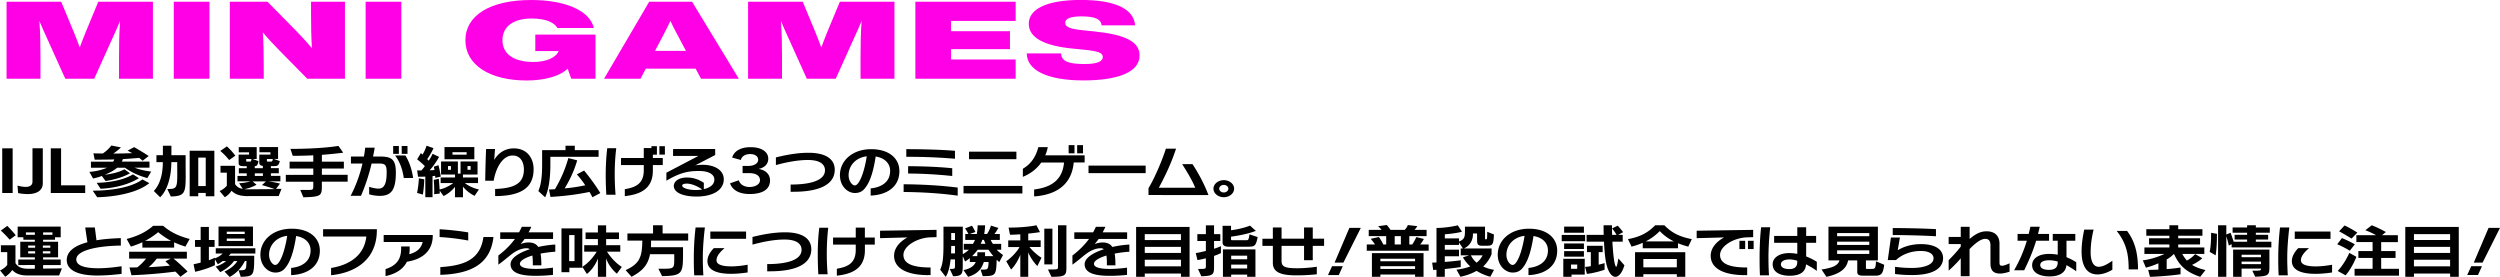 <svg xmlns="http://www.w3.org/2000/svg" width="785.84" height="87.06" viewBox="0 0 785.84 87.06"><g stroke-width="0"><path d="M48.07.54v24.21H37.41v-6.87c0-4.05.06-7.45.34-11.32-.73 1.77-1.4 3.33-2.36 5.37l-5.78 12.82h-9.09l-5.78-12.82c-.95-2.04-1.63-3.6-2.36-5.37.28 3.88.34 7.27.34 11.32v6.87H2.06V.54h17.17l3.82 9.18c.67 1.67 1.4 3.47 2.02 5.2.62-1.73 1.35-3.54 2.02-5.2L30.9.54h17.17zm6.55 0h11.22v24.21H54.62V.54zm53.81 0v24.21H96.59l-8.47-8.6c-2.08-2.14-3.82-3.91-5.5-5.98.22 3.6.28 6.83.28 10.64v3.94H72.24V.54h11.84l8.47 8.6c1.63 1.67 3.76 3.91 5.5 6.02-.22-3.6-.28-6.87-.28-10.67V.54h10.66zm6.5 0h11.22v24.21h-11.22V.54zm72.26 10.34v13.87h-7.63l-1.12-3.16c-2.58 2.48-7.52 3.71-12.91 3.71-11.61 0-19.24-4.9-19.24-12.65S153.98 0 166.99 0c10.66 0 18.4 3.3 19.69 8.81h-11.45c-1.07-1.84-3.76-2.99-8.14-2.99-5.78 0-9.15 2.55-9.15 6.83s3.48 6.83 9.76 6.83c3.93 0 7.07-1.33 7.91-3.43h-7.35v-5.17h18.91zm31.46 10.71H203l-1.68 3.16h-11.45L204.07.54h13.47l14.7 24.21h-11.89l-1.68-3.16zm-3.03-5.61l-2.97-5.58c-.67-1.26-1.35-2.55-1.91-3.84-.62 1.29-1.23 2.58-1.91 3.84l-2.92 5.58h9.71zM281.16.54v24.21H270.5v-6.87c0-4.05.06-7.45.34-11.32-.73 1.77-1.4 3.33-2.36 5.37l-5.78 12.82h-9.09l-5.78-12.82c-.95-2.04-1.63-3.6-2.36-5.37.28 3.88.34 7.27.34 11.32v6.87h-10.66V.54h17.17l3.82 9.18c.67 1.67 1.4 3.47 2.02 5.2.62-1.73 1.35-3.54 2.02-5.2L264 .54h17.17zm17.79 6.06v3.2h18.52v5.64h-18.52v3.26h20.31v6.05h-31.53V.54h31.53v6.05h-20.31zm23.81 10.19h10.77c.11 2.86 3.2 3.33 7.52 3.33 3.81 0 5.61-.82 5.61-2.18s-1.4-1.87-6.28-2.35l-3.14-.31c-9.03-.88-13.86-3.43-13.86-7.82s5.16-7.48 16.38-7.48c10.55 0 16.61 2.69 17.06 7.99h-10.55c-.17-1.9-1.96-2.82-6.34-2.82-3.53 0-5.11.75-5.11 2.01 0 1.46 1.85 1.97 5.83 2.38l3.31.34c9.76.99 14.25 3.23 14.25 7.55 0 5.41-7.18 7.85-17.62 7.85-12.06 0-17.84-3.54-17.84-8.5z" fill="#ff00e6"/><path d="M.7 60.66V46.62h3.28v14.04H.7zm9.51-14.05h3.24v11.02c0 2.23-1.84 3.37-4.69 3.37-1.23 0-2.27-.13-3.07-.32l-.19-2.34c.84.25 1.92.41 2.64.41 1.19 0 2.07-.52 2.07-1.64v-10.5zm5.75 14.05V46.62h3.24v11.63h7.58v2.41H15.96zm30.39-4.67c-2.64-.72-4.97-1.78-7.07-3.26h-2.44c-1.12.9-2.1 1.44-3.87 2.2 2.55-.31 4.54-.86 6.14-1.71l1.75 1.24c-3.31 1.91-7.69 2.43-7.69 2.43l-1.15-1.58c-.93.36-1.75.59-2.77.79l-1.15-2.07c2.03-.16 3.61-.54 5.57-1.3h-5.08v-1.91h6.96c.17-.22.3-.45.39-.7-1.88.05-4.06.07-6.18.07l-.39-2c.86.04 1.49.05 2.2.05h.76c1.84-1.24 2.66-2.5 2.66-2.5l3.02.59s-1.21 1.21-2.42 1.94c2.05 0 3.89-.05 5.96-.13-.67-.38-1.43-.79-1.43-.79l2.05-1.1s2.23 1.26 4.58 2.79l-1.92 1.49c-.35-.32-.76-.67-1.08-.9-1.56.14-3.2.27-5.12.38-.09.27-.19.56-.35.79h8.71v1.91H42.3c1.75.65 3.18.97 5.23 1.22l-1.21 2.03zm.58 1.58C41.55 61.96 30.55 62 30.55 62l-1.4-2.07h.41c1.99 0 10.7-.2 15.21-3.53l2.16 1.17zM43.67 56c-5.16 3.24-12.06 3.33-12.06 3.33l-1.23-1.87h.02c.52 0 7.15-.05 11.39-2.65L43.67 56zm8.92 3.41h.3c2.57 0 2.83-.43 2.83-4.65 0-1.03-.02-2.27-.02-3.8h-1.84c0 5.15-1.53 9.17-3.52 11.04l-1.99-1.96c1.62-1.73 2.83-4.57 2.83-9.07h-2.01v-2.18h2.03V45.8h2.68v2.99h4.47v2.52c0 1.55.02 2.88.02 4 0 5.42-.37 6.34-4.67 6.46l-1.12-2.36zm12.08 2.29v-1.06h-2.35v1.06h-2.7V47.39h7.76V61.7h-2.7zm0-12.15h-2.35v8.93h2.35v-8.93zm13.26 12.1c-2.68 0-4.04-.61-5.16-1.69-.5.79-1.12 1.44-2.1 2.03l-1.64-1.94c1.49-.65 2.27-1.69 2.27-1.69v-4.09h-1.99v-2.16h4.58v5.76c.52.81 1.25 1.3 2.42 1.51l-1.15-1.78c1.32-.09 2.35-.23 3.52-.59h-4.02V55.3h2.9v-.81h-2.48v-1.62h2.48v-.63h-.63c-1.56 0-1.92-.16-1.92-1.17V48.6h3.28v-.72h-3.24v-1.64h5.64v3.73h-1.3l1.86.68c-.26 1.31-.54 1.58-1.17 1.58v.63h2.55v-.74c-.73 0-1.12-.36-1.12-.97v-2.56h3.5v-.72h-3.46v-1.64h5.86v3.73h-1.3l1.86.68c-.39 1.4-.69 1.58-1.99 1.58h-.82v.63h2.48v1.62h-2.48v.81h2.98v1.71h-3.82c1.4.2 2.55.43 3.69.72l-1.25 1.67 1.73-.02-.89 2.27h-9.68zm-5.9-11.34s-1.12-1.48-2.79-2.86l2.07-1.44c1.53 1.35 2.66 2.93 2.66 2.93l-1.94 1.37zm11.58 6.7h-4.23l1.25 1.06c-1.17.68-2.55 1.15-3.85 1.39.45.05 1.06.05 1.27.05l8.32-.07c-2.01-.7-4.02-1.26-4.02-1.26l1.25-1.17zm-6.22-7.04v.52c0 .22.04.31.19.31h.89c.39 0 .52-.09.56-.83h-1.64zm5.25 4.52h-2.55v.81h2.55v-.81zm1.25-4.52v.54c0 .23.06.29.26.29h.89c.45 0 .63-.11.71-.83h-1.86zm17.28 7.14v1.24c0 3.1-.09 3.53-5.81 3.66l-.97-2.3h2.51c1.45 0 1.58-.14 1.58-1.22v-1.37h-8.64v-2.16h8.64v-1.98h-7.45v-2.16h7.45v-2c-1.81.09-4.1.16-6.46.16l-.73-2.18c10 0 15.1-.94 15.1-.94l1.49 2.14s-3.18.41-6.7.67v2.14h6.91v2.16h-6.91v1.98h8.1v2.16h-8.1zm14.88 1.62c.78.25 1.99.56 2.92.56 1.88 0 2.57-1.69 2.57-5.1 0-2.3-.41-2.79-2.44-2.79h-2.29c-.86 3.66-1.99 7-3.33 10.14h-3.26c1.66-3.17 2.9-6.59 3.72-10.14h-3.63v-2.2h4.08c.17-.94.3-1.85.41-2.79h2.98c-.15.95-.32 1.87-.52 2.79h2.03c3.56 0 5.14.65 5.14 4.99 0 5.53-1.43 7.38-5.08 7.38-1.19 0-2.57-.25-3.31-.5v-2.34zm7.54-10.37v-2.47h1.79v2.47h-1.79zm3.33 7.6c-.35-2.52-1.12-4.9-2.72-7.09h3.22c1.36 2.16 2.12 4.75 2.44 7.09h-2.94zm-.65-7.6v-2.47h1.82v2.47h-1.82zm4.83 12.28c.32-1.58.54-3.46.56-4.59l1.69.32c-.02 1.35-.15 3.06-.43 4.79l-1.82-.52zm2.59 1.37v-6.5c-1.36.05-2.29.05-2.29.05l-.28-2s.41.02 1.32.02c.37-.38.78-.88 1.1-1.35-.45-.49-1.27-1.22-2.42-2.16l1.19-1.96c.17.16.32.32.5.5.52-.85.99-1.87 1.27-2.81l2.2.77c-.6 1.26-1.3 2.47-1.99 3.46.13.14.3.32.43.47.58-.76.95-1.46 1.25-2.16l2.05.97c-.86 1.57-1.81 2.93-2.96 4.21.58 0 1.17-.04 1.51-.09-.04-.32-.13-.74-.22-1.03l1.49-.47c.3 1.22.52 2.34.71 3.58l-1.71.4s0-.31-.06-.65c-.28.05-.6.07-.82.09v6.64h-2.29zm15.47-.45c-1.51-.77-2.66-1.71-3.63-2.88v3.33h-2.51v-3.28c-1.04 1.26-2.07 2.12-3.59 2.9l-1.23-1.73c.02.31.02.61.04.94l-1.77.2c0-.29.02-.59.02-.94 0-1.15-.06-2.5-.13-3.56l1.56-.34c.11.95.19 2.14.26 3.37 1.49-.36 3-1.04 4.28-2.03h-3.95v-1.75h4.52v-.94h-4.39v-4.1h5.29v3.82h.84v-3.82h5.34v4.1h-4.58v.94h4.73v1.75h-4.15c1.3.99 2.74 1.62 4.43 2.02l-1.38 2.02zm-9.44-11.49v-3.85h9.38v3.85h-9.38zm2.03 2.12h-.93v1.19h.93v-1.19zm4.93-4.34h-4.45v.76h4.45v-.76zm1.25 4.34h-.97v1.19h.97v-1.19zm7.7 7.21c5.77-.22 9.05-1.53 9.05-6.16 0-1.85-.78-4.36-3.54-4.36-3.05 0-5.23 3.67-5.96 7.94h-2.66c.04-2.61.11-6.36.28-9.98h2.83c-.13.92-.19 2.38-.28 3.44.37-.65 2.16-3.64 6.16-3.64 4.23 0 6.22 3.15 6.22 6.52 0 5.55-3.48 8.44-12.1 8.48v-2.25zM173 49.29v2.52c0 3.48-.37 7.56-1.64 10.21l-2.14-1.96c.93-2.14 1.19-4.95 1.19-8.34V47.2h7.35v-1.4h2.92v1.4h7.48v2.09h-15.15zM186.22 62c-.28-.54-.58-1.1-.93-1.67-3.52.74-7.37 1.28-12.25 1.57l-.48-2.34c.58 0 1.32-.04 1.88-.09 1.97-3.31 3.31-6.54 4.21-9.79l2.79.72c-.97 3.28-2.27 6.07-3.95 8.82 2.53-.23 4.23-.52 6.48-.97-.73-1.13-1.64-2.3-2.64-3.44l2.27-1.21c1.94 2.36 3.65 4.72 5.1 7.08l-2.48 1.33zm4.37-.79c-.11-1.71-.19-3.94-.19-6.1 0-3.01.15-5.78.48-8.52h2.83c-.35 2.92-.48 5.42-.48 8.34 0 1.96.09 4.12.26 6.28h-2.9zm14.63-9.33v1.76c0 6.09-4.54 7.53-8.82 8.01v-2.18c3.22-.56 5.96-1.58 5.96-5.92v-1.67h-7.15v-2.21h7.15v-3.13h2.4v-.58h1.73v2.65h-1.27v1.06h3.11v2.21h-3.11zm2.05-3.28v-2.65H209v2.65h-1.73zm13.97 10.85c1.9-.43 3.31-1.39 3.31-3.02 0-1.55-1.66-2.68-4.82-2.68s-5.79.38-10.26 3.06v-2.52l10.07-5.28h-7.97v-2.18h13.24v1.89L218.52 52c.52-.11 1.32-.2 2.31-.2 3.93 0 6.68 1.75 6.68 4.56 0 3.38-3.39 5.42-8.56 5.42-4.06 0-7.15-1.15-7.15-3.35 0-1.26 1.3-2.63 4.17-2.63s4.82 1.37 5.27 1.67v1.98zm-5.42-1.73c-1.04 0-1.38.32-1.38.61 0 .9 2.44 1.4 4.13 1.4.73 0 1.49-.05 2.18-.18-1.1-.74-3.07-1.84-4.93-1.84zm17.6-3.29v-2.27h1.81c1.71 0 3.09-.76 3.09-1.91s-1.04-1.82-2.51-1.82c-1.66 0-2.7.79-2.92 1.85l-2.74-.74c.48-1.76 2.29-3.28 5.77-3.28s5.57 1.46 5.57 3.62c0 1.76-1.25 2.88-3.09 3.22 1.88.25 3.65 1.42 3.65 3.64 0 2.61-2.12 4.25-6.4 4.25-3.39 0-5.47-1.31-6.18-3.37l2.77-.95c.39 1.37 1.77 2.11 3.37 2.11 1.77 0 3.28-.83 3.28-2.12 0-1.39-1.17-2.23-3.37-2.23h-2.12zm15.1 5.85v-2.27c6.55 0 10.8-1.39 10.8-4.5 0-1.89-1.62-3.22-5.36-3.22-3.54 0-7.39.86-10.07 1.6v-2.41c2.42-.59 6.27-1.46 10.22-1.46 5.99 0 8.28 2.34 8.28 5.33 0 4.21-4 6.93-13.01 6.93h-.86zm25.17-1.06c3.09-.31 6.11-1.8 6.11-5.53 0-2.18-1.51-4-4.54-4.5-.65 4.25-1.66 7.89-3.31 9.88-.99 1.37-2.27 1.6-3.24 1.6-2.14 0-4.69-2-4.69-5.62 0-4.5 3.89-8.16 9.83-8.16 5.62 0 8.86 2.92 8.86 6.88 0 5.35-4.43 7.53-9.03 7.71v-2.27zm-6.94-4.16c0 2.02 1.23 3.22 1.9 3.22.48 0 .97-.31 1.64-1.57.99-1.82 1.77-4.99 2.16-7.58-3.63.43-5.7 3.11-5.7 5.92zm34.29 6.44c-5.51-.77-11.56-1.12-17-1.15v-2.43c5.62.04 11.45.34 17 1.04v2.54zm-.86-11.6c-5.14-.43-9.68-.61-14.61-.61h-.69v-2.41c4.95.02 10.61.14 15.3.52v2.5zm-.86 5.42c-4.75-.49-9.36-.76-13.87-.77v-2.32c4.17.04 9.08.16 13.87.65v2.45zm3.55 5.48v-2.36h18.5v2.38l-18.5-.02zm1.73-10.75v-2.38h14.89v2.38H304.6zm32.91 1.03c-.58 6.28-4.62 10.1-12.45 10.66v-2.18c6.27-.77 8.97-3.71 9.4-8.48h-7.15c-1.43 2.03-3.41 3.53-5.79 4.5v-2.54c2.44-1.42 4.06-3.64 4.86-6.79h2.98c-.19.92-.45 1.78-.8 2.57h12.38v2.25h-3.44zm-1.6-2.88v-2.59h1.84v2.59h-1.84zm2.68 0v-2.59h1.84v2.59h-1.84zm3.57 6.21v-2.36h17.96v2.36h-17.96zm18.85 6.89v-2.14c1.77-2.88 4.28-8.61 5.47-12.44h3.2c-1.58 4.81-3.46 8.64-5.42 12.3h11.45c-.93-2.32-2.68-5.17-4.1-7.42h3.24c1.77 2.7 3.63 6.05 5.01 9.72l-18.84-.02zm23.68.69c-1.79 0-3.26-1.22-3.26-2.68s1.47-2.68 3.26-2.68 3.24 1.21 3.24 2.68-1.47 2.68-3.24 2.68zm0-3.87c-.8 0-1.45.54-1.45 1.19s.65 1.19 1.45 1.19c.76 0 1.43-.54 1.43-1.19s-.67-1.19-1.43-1.19zM8.71 86.59c-2.55 0-3.85-.65-4.86-1.71-.6.86-1.25 1.48-2.2 2.11L.01 85.01c1.53-.68 2.27-1.73 2.27-1.73v-4.02h-2V77.1h4.58v5.62c.82 1.26 1.92 1.76 4.17 1.76l1.92-.02v-1.15H5.74v-1.73h5.21v-.7H6.37v-4.9h4.58v-.63H7.34v-.77H5.55v-3.35h13.53v3.35h-1.79v.77h-3.74v.63h4.71v4.9h-4.71v.7h5.53v1.73h-5.53v1.12l5.92-.07-.89 2.23H8.71zM3.05 75.34S1.71 73.79.26 72.48L2.29 71c1.34 1.33 2.66 2.93 2.66 2.93l-1.9 1.4zm7.91-2.29H8.15v.76h2.81v-.76zm.09 4.14h-2.2v.68h2.2v-.68zm0 1.8h-2.2v.68h2.2v-.68zm4.77-1.8h-2.35v.68h2.35v-.68zm0 1.8h-2.35v.68h2.35v-.68zm.67-5.94h-2.94v.76h2.94v-.76zm21.73 13.04c-1.84.22-4.45.5-7.43.52h-.17c-7.06 0-9.64-2.18-9.64-4.86 0-2.86 2.72-4.59 6.5-5.6-.22-1.35-.69-4.65-.69-4.65h3.02l.52 4.03c2.42-.41 5.08-.59 7.65-.68v2.34c-7.69.13-14 1.55-14 4.38 0 1.89 2.55 2.75 6.89 2.75 2.42 0 4.9-.27 7.35-.63v2.39zm20.06-8.57c-1.3-.41-2.46-.85-3.54-1.35v1.67h-9.98v-1.69c-1.1.5-2.27.95-3.61 1.37l-1.34-2.41c3.37-.86 6.05-2.14 8.34-4.14h3.13c2.29 2 4.97 3.28 8.34 4.14l-1.34 2.41zm-1.56 9.49c-.48-.54-1.08-1.19-1.58-1.64-4.54.58-8.66.94-13.81 1.15l-.63-2.45c.89 0 1.64 0 2.44-.02.97-.74 1.97-1.73 2.79-2.77h-5.34v-2.16h18.15v2.16h-4.21c1.4 1.13 2.87 2.5 4.43 4.05L56.71 87zM53.8 75.72c-1.45-.76-2.77-1.66-4.08-2.74-1.34 1.1-2.66 1.98-4.13 2.74h8.21zm-4.52 5.56c-.78 1.03-1.58 1.93-2.59 2.7 2.29-.09 5.06-.31 6.72-.47-.43-.45-.91-.9-1.43-1.37l1.69-.86h-4.39zM75 84.95h.32c2.07 0 2.07-.07 2.16-2.9h-.5c-1.02 1.96-2.4 3.69-4.77 5.01l-1.64-1.69c1.9-.92 3.22-1.98 4.04-3.31h-1.06c-.93 1.33-2.57 2.61-4.32 3.49l-1.43-1.76c1.19-.36 2.48-1.01 3.28-1.73H70c-.71.52-1.53 1.01-1.53 1.01l-.93-1.58v1.87c-2.92 1.4-6.2 2.07-6.2 2.07l-.5-2.36s.89-.18 2.23-.52V77.6H61.3v-2.16h1.77v-4.11h2.59v4.11h1.79v2.16h-1.79v4.2c.63-.2 1.88-.79 1.88-.79v.2s1.45-.5 2.44-1.51h-2.16v-1.67h12.45v1.67h-7.69l-.69.68h8.02c0 6.46-.19 6.46-4.23 6.63l-.67-2.03zm-6.31-7.58v-6.16h10.83v6.16H68.69zm8.23-4.54h-5.64v.72h5.64v-.72zm0 2.14h-5.64v.77h5.64v-.77zm14.6 9.25c3.09-.31 6.11-1.8 6.11-5.53 0-2.18-1.51-4-4.54-4.5-.65 4.25-1.66 7.89-3.31 9.88-.99 1.37-2.27 1.6-3.24 1.6-2.14 0-4.69-2-4.69-5.62 0-4.5 3.89-8.16 9.83-8.16 5.62 0 8.86 2.92 8.86 6.88 0 5.35-4.43 7.53-9.03 7.71v-2.27zm-6.94-4.16c0 2.02 1.23 3.22 1.9 3.22.48 0 .97-.31 1.64-1.57.99-1.82 1.77-4.99 2.16-7.58-3.63.43-5.7 3.11-5.7 5.92zm19.49 4.17c6.61-1.06 10.52-4.57 11.08-9.88h-13.59v-2.3h16.9v.31c0 9.02-6.42 13.34-14.39 14.15v-2.27zm17.12.35c3.18-1.01 4.9-2.84 4.9-6.41v-.7h2.68v.81c0 .56-.04 1.12-.13 1.62 2.44-.61 3.8-1.94 4.21-3.83H120.6v-2.2h15.43v.5c-.17 5.08-3.95 7.26-8.12 7.9-1.23 2.47-3.67 3.87-6.72 4.52v-2.21zm25.99-8.97c-2.9-.56-6.22-.94-8.99-1.1v-2.45c2.74.16 6.09.5 8.99.99v2.56zm-8.77 8.35c7.52-.47 12.58-2.36 13.55-9.47h3.15c-.93 8.41-6.94 11.6-16.7 11.9v-2.43zm35.39 2.45c-1.4.14-3.22.29-5.36.29-4.3 0-7.95-.68-7.95-3.67 0-1.91 2.61-3.58 6.03-4.68-.26-.22-.56-.32-.97-.32-1.56 0-3.18.65-4.95 2.05-.91.7-2.31 1.93-3.95 3.11v-2.88c2.03-1.53 3.78-3.26 5.21-5.2h-4.62v-2.09h5.92c.32-.58.6-1.15.86-1.73h3c-.28.61-.56 1.19-.86 1.73h7.69v2.09h-8.94c-.43.59-.86 1.12-1.27 1.62.39-.18 1.51-.52 2.44-.52 1.51 0 2.48.45 3.11 1.42 1.77-.4 3.61-.67 5.36-.76v2.25c-1.62.11-3.18.32-4.62.59.17.99.24 2.23.24 3.69h-2.68c0-1.21-.02-2.23-.15-3.08-2.33.72-3.91 1.64-3.91 2.59 0 1.22 2.1 1.62 5.03 1.62 1.73 0 3.46-.14 5.36-.4v2.27zm5.17-2.25v1.4h-2.48V71.8h6.55v12.35h-4.06zm1.62-10.28h-1.69v8.21h1.69v-8.21zm13.31 12.14c-1.66-1.39-2.81-3.15-3.37-4.81v5.8h-2.59v-5.74c-.65 1.73-1.84 3.58-3.46 4.84l-1.43-2.23c1.62-1.04 3.22-2.65 4.52-4.77h-3.93v-2.03h4.3v-1.94h-3.87v-2.07h3.87v-2.25h2.59v2.25h4.04v2.07h-4.04v1.94h4.45v2.03h-4.17c1.25 1.98 3 3.76 4.65 4.79l-1.56 2.12zm13.07-1.55h1.62c3.11 0 3.35-.16 3.35-2.74v-1.82h-7.61c-.63 3.22-2.2 5.19-5.81 7.09l-1.86-2.09c4.54-2.07 5.16-4.27 5.25-9.29h-4.69v-2.23h8.06V70.8h3v2.59h8.04v2.23h-11.67c0 .74 0 1.44-.04 2.09h10.09v2.05c0 6.28-.28 6.91-6.59 7.04l-1.15-2.34zm11.25 2.07c-.11-1.76-.13-3.56-.13-5.33 0-3.35.19-6.52.56-9.72h2.92c-.37 3.24-.65 6.36-.65 9.67 0 1.69.06 3.49.17 5.38h-2.87zm16.79-.9c-1.49.23-3.5.43-5.14.43-4.84 0-7.5-1.3-7.5-4.02 0-1.62 1.08-3.11 2.01-4.05h3.37c-1.36 1.17-2.53 2.47-2.53 3.8s1.69 1.93 4.65 1.93c1.86 0 3.78-.27 5.14-.52v2.43zm-11.73-10.57v-2.3h11.24v2.3h-11.24zm17.88 10.21v-2.27c6.55 0 10.8-1.39 10.8-4.5 0-1.89-1.62-3.22-5.36-3.22-3.54 0-7.39.86-10.07 1.6v-2.41c2.42-.59 6.27-1.46 10.22-1.46 5.98 0 8.27 2.34 8.27 5.33 0 4.21-4 6.93-13.01 6.93h-.86zm16.06.93c-.09-1.71-.17-3.94-.17-6.1 0-3.01.13-5.78.48-8.52h2.81a72.83 72.83 0 00-.45 8.34c0 1.96.09 4.12.26 6.28h-2.92zm14.65-9.33v1.76c0 6.09-4.54 7.53-8.82 8.01v-2.18c3.22-.56 5.94-1.58 5.94-5.92v-1.67h-7.13v-2.21h7.13v-3.13h2.87v3.13h3.11v2.21h-3.11zm19.93 9.6c-7.02 0-10.76-2.3-10.76-6.09 0-2.5 1.9-4.52 4.21-5.76l-8.62.23v-2.34l17.76-.27v2.29l-2.16.07c-4 .22-8.25 2.72-8.25 5.53 0 3.15 3.89 3.94 8.53 3.94v2.39h-.71zm16.43-1.74h.86c1.45 0 1.56-.16 1.66-2.38h-1.51c-.56 1.75-1.58 3.67-4.93 4.65l-1.45-2.11c2.31-.49 3.33-1.37 3.85-2.54h-1.86v-1.24c-.41.38-.91.72-1.49 1.08l-.73-1.69v2.56c0 2.84-.02 3.75-3.02 3.75l-1.08-2.29c1.6 0 1.66 0 1.66-1.04v-1.96h-1.38c-.24 2.12-.65 4.1-1.53 5.49l-1.75-2.25c.86-1.84 1.04-3.98 1.04-7.99v-5.53h6.07v8.64a9.44 9.44 0 001.92-1.39h-1.62v-1.85h2.9c.22-.36.5-.85.63-1.24h-3.05v-1.85h.99c-.43-.92-1.06-1.76-1.06-1.76l2.18-.85s.5.77 1.08 1.98l-1.84.63h2.27c.19-.97.26-1.87.26-2.74h2.35c-.02.85-.11 1.78-.28 2.74h.89a9.27 9.27 0 001.23-2.65l2.33.74s-.58 1.1-1.25 1.91h1.71v1.85h-2.87c.15.36.41.85.69 1.24h2.61v1.85h-1.4c.43.5 1.36 1.22 1.97 1.66l-1.17 2.23c-.28-.23-.56-.5-.82-.77-.15 4.92-.28 5.17-4.39 5.17l-.67-2.03zm-8.04-7.44H299c0 .68-.04 1.73-.04 2.36h1.23V77.3zm0-4.05H299v2.2h1.19v-2.2zm12.06 7.26c-.5-.59-1.08-1.35-1.53-2.02h-3.41c-.48.7-1.15 1.44-1.75 2.02h1.62c.04-.4.04-.83.04-1.21h2.42c0 .34 0 .77-.02 1.21h2.64zm-2.48-3.87c-.17-.4-.37-.9-.48-1.24h-.52c-.11.41-.32.85-.52 1.24h1.51zm10.95 10.37v-6.93c-.58 1.55-1.79 3.6-2.9 4.65l-1.53-2.61c1.43-.95 3.35-2.92 4.19-4.47h-3.56v-2.09h3.8v-1.91c-1.02.07-2.12.13-3.24.14l-.45-2.25c5.75 0 8.75-.74 8.75-.74l1.12 2.16s-1.47.25-3.69.47v2.12h3.91v2.09h-3.52c.99 1.28 2.72 2.77 3.78 3.37l-1.3 2.61c-1.04-1.03-2.27-2.77-2.87-4.32v7.71h-2.48zm7.54-3.89V71.88h2.55v11.24h-2.55zm1.15 1.58h1.15c1.94 0 2.01-.07 2.01-.88V70.8h2.64v13.11c0 2.61-.17 3.1-4.71 3.1l-1.08-2.3zm24.84 1.71c-1.4.14-3.22.29-5.36.29-4.3 0-7.95-.68-7.95-3.67 0-1.91 2.61-3.58 6.03-4.68-.26-.22-.56-.32-.97-.32-1.56 0-3.18.65-4.95 2.05-.91.7-2.31 1.93-3.95 3.11v-2.88c2.03-1.53 3.78-3.26 5.21-5.2h-4.62v-2.09h5.92c.32-.58.61-1.15.86-1.73h3c-.28.61-.56 1.19-.86 1.73h7.69v2.09h-8.94c-.43.59-.86 1.12-1.27 1.62.39-.18 1.51-.52 2.44-.52 1.51 0 2.48.45 3.11 1.42 1.77-.4 3.61-.67 5.36-.76v2.25c-1.62.11-3.18.32-4.62.59.17.99.24 2.23.24 3.69h-2.68c0-1.21-.02-2.23-.15-3.08-2.33.72-3.91 1.64-3.91 2.59 0 1.22 2.1 1.62 5.03 1.62 1.73 0 3.46-.14 5.36-.4v2.27zm16.96.6v-1.03h-11.37v1.03h-2.72V71.33h16.81v15.68h-2.72zm0-13.41h-11.37v1.85h11.37V73.6zm0 4h-11.37v1.91h11.37V77.6zm0 4.05h-11.37v2.07h11.37v-2.07zm5.38 2.89c2.42 0 2.46 0 2.46-.95V81.2c-.82.2-1.71.4-2.64.56l-.54-2.2c.89-.14 2.14-.43 3.18-.68v-3.13h-2.68v-2.16h2.68v-2.77h2.57v2.77h1.97v2.16h-1.97v2.43c.65-.18 1.49-.49 2.16-.79v2.16c-.54.29-1.3.59-2.16.9v3.29c0 2.47-.15 3.01-4 3.1l-1.04-2.29zm9.74-6.99c-1.4 0-2.03-.4-2.03-1.39v-5.19h2.66v1.4c1.62-.18 4.36-.77 5.96-1.46l1.84 1.66c-2.46.97-5.94 1.58-7.8 1.82v.85c0 .25.24.27.45.27h4.17c.84 0 .91-.04 1.17-1.85l2.57.85c-.56 2.97-.99 3.04-3.28 3.04h-5.7zm5.7 9.45v-.68H387V87h-2.59v-8.61h10.22V87h-2.59zm0-6.64H387v1.13h5.03v-1.13zm0 2.81H387v1.21h5.03v-1.21zm21.9 3.04c-1.86.2-3.85.34-6.48.34-5.03 0-7.35-1.06-7.35-3.94v-5.33h-3.28v-2.25h3.28V71.5h2.74v3.53h7.07V71.5h2.74v3.53h3.56v2.25h-3.56v4.52h-2.74v-4.52h-7.07v4.66c0 1.71.67 2.38 4.84 2.38 2.18 0 4.36-.2 6.24-.47v2.36zm3.51.24l1.27-2.77h3.37l-1.25 2.77h-3.39zm2.07-3.91l4.65-10.91h3.59l-5.47 10.91h-2.77zm10.11-3.74v-1.96h2.59c-.58-.88-1.34-1.78-1.34-1.78l2.57-.56s.82 1.15 1.38 2.34h.91v-2.61h-5.49v-1.98h4.02c-.17-.27-.78-.88-1.08-1.15l2.74-.38c.45.54.86 1.06 1.15 1.53h4.49c.41-.41.78-.97.97-1.51l2.96.34c-.13.31-.63.94-.86 1.17h3.8v1.98h-5.44v2.61h.93c.78-1.13 1.27-2.32 1.27-2.32l2.38.58s-.56 1.08-1.17 1.75h2.68v1.96h-19.47zm15.19 8.21v-.72H433.9v.72h-2.66v-7.44h16.23v7.44h-2.66zm0-5.69H433.9v.81h10.91v-.81zm0 2.36H433.9v.86h10.91v-.86zm-4.47-9.45h-1.94v2.61h1.94v-2.61zm28.11 12.76c-1.62-.43-3.07-1.08-4.3-1.85-1.6.88-3.26 1.48-5.08 1.85l-1.25-2.23c1.66-.2 3.13-.56 4.34-1.01-.91-.81-1.77-1.87-2.31-2.86l1.92-.63h-2.61V78.1h.71l-1.25-1.87V77h-4.47v1.48h4.47v2.07h-4.47v1.78c2.98-.22 5.01-.52 5.01-.52v2.14s-1.9.31-5.01.61v2.45h-2.61V84.8c-.3 0-.71.05-1.04.05l-.32-2.3c.43 0 .95-.04 1.36-.04V71.65h.26s2.98 0 6.44-.83l1.32 2.02c-2.14.56-4.6.74-5.4.81v1.28h4.47v.99c1.81-.76 1.86-1.46 1.86-3.62v-1.06h6.31v3.78c0 .2.02.2.28.2.32 0 .41 0 .41-2.36l2.1.83c-.11 3.53-.5 3.56-2.79 3.56h-.84c-1.32 0-1.66-.38-1.66-1.66v-2.21H463v.31c0 1.31-.56 3.39-2.83 4.41h8.69v1.8c-.54 1.4-1.47 2.77-2.64 3.87 1.06.5 2.2.86 3.41 1.04l-1.17 2.18zm-6.09-6.73c.37.81.95 1.58 1.79 2.32.84-.65 1.49-1.49 1.88-2.32h-3.67zm18.1 3.96c3.09-.31 6.11-1.8 6.11-5.53 0-2.18-1.51-4-4.54-4.5-.65 4.25-1.66 7.89-3.31 9.88-.99 1.37-2.27 1.6-3.24 1.6-2.14 0-4.69-2-4.69-5.62 0-4.5 3.89-8.16 9.83-8.16 5.62 0 8.86 2.92 8.86 6.88 0 5.35-4.43 7.53-9.03 7.71v-2.27zm-6.94-4.16c0 2.02 1.23 3.22 1.9 3.22.48 0 .97-.31 1.64-1.57.99-1.82 1.77-4.99 2.16-7.58-3.63.43-5.7 3.11-5.7 5.92zm17.38-4.24v-1.98h7.37v1.98h-7.37zm3.09 10.5V87h-2.59v-5.64h6.74v4.95h-4.15zm-2.33-13.16v-1.93h6.22v1.93h-6.22zm0 5.11v-1.75h6.22v1.75h-6.22zm0 2.41v-1.75h6.22v1.75h-6.22zm4.11 2.47h-1.94v1.35h1.94v-1.35zm8.6 1.64s-2.64.94-5.55 1.31l-.58-2.21c.65-.04 1.17-.11 1.81-.23v-4.41h-1.21v-2h4.93v2h-1.25v3.94c.89-.2 1.86-.5 1.86-.5v2.11zm6.24-1.42c-.71 2.41-1.79 3.64-2.83 3.64-.86 0-1.71-.81-2.36-2.43-.82-2.11-1.04-5.08-1.23-8.62h-5.47v-2.14h5.38c-.04-1.06-.04-1.75-.04-3.01h2.64c0 1.33.02 2 .04 3.01h1.38c-.3-.58-.73-1.22-1.4-2.02l1.77-.86c.93.94 1.71 2.03 1.71 2.03l-1.58.85h1.45v2.14h-3.24c.43 7.85 1.15 7.89 1.19 7.89.19 0 .39-.77.69-2.61l1.9 2.14zm20.06-5.85c-1.17-.31-2.23-.67-3.22-1.06v1.58h-11.08v-1.73c-1.06.47-2.23.88-3.52 1.21l-1.12-2.36c3.87-.72 6.27-2.02 8.56-4.36h2.87c2.29 2.34 4.77 3.64 8.64 4.36l-1.12 2.36zm-3.59 9.49v-.83h-10.52v.83h-2.61v-7.74h15.79v7.74h-2.66zm0-5.6h-10.52v2.61h10.52v-2.61zm-.91-5.53c-1.71-.85-3.18-1.91-4.45-3.24-1.3 1.31-2.72 2.38-4.43 3.24h8.88zm22.32 10.6c-7.02 0-10.76-2.3-10.76-6.09 0-2.5 1.9-4.52 4.21-5.76l-8.62.23v-2.34l17.76-.27v2.29l-2.16.07c-4 .22-8.25 2.72-8.25 5.53 0 3.15 3.89 3.94 8.53 3.94v2.39h-.71zm-1.73-8.19v-2.61h1.81v2.61h-1.81zm2.68 0v-2.61h1.79v2.61h-1.79zm3.77 8.27c-.09-1.82-.11-3.62-.11-5.46 0-3.39.13-6.5.48-9.67h2.85c-.32 3.19-.54 6.28-.54 9.63 0 1.76.04 3.58.17 5.49h-2.85zm17.87-1.42c-.41-.31-1.71-1.22-3.37-2.05-.17 2.38-1.86 3.58-5.16 3.58-2.98 0-5.34-1.08-5.34-3.64 0-1.93 1.94-3.48 5.19-3.48.89 0 1.73.09 2.55.25v-3.49h-7.28v-2.16h7.28v-2.72h2.79v2.72h3.13v2.16h-3.13v4.29c1.81.7 3.07 1.51 3.35 1.69v2.85zm-6.14-3.19c-.84-.25-1.69-.41-2.46-.41-1.66 0-2.68.63-2.68 1.53 0 1.04 1.15 1.51 2.66 1.51 1.69 0 2.48-.79 2.48-2.18v-.45zm20.93 4.7c-1.38 0-2.07-.18-2.07-1.19v-3.62h-2.87c-.48 2.47-2.35 4.21-6.83 5.17l-1.53-2.3c3.93-.59 5.19-1.44 5.64-2.86h-3.46V71.24h15.54v10.61h-3.76v2.45c0 .23.17.23.41.23h1.38c1.08 0 1.27-.2 1.36-2.39l2.59 1.08c-.35 2.77-.84 3.44-2.85 3.44h-3.54zm1.71-13.4h-10.11v.99h10.11v-.99zm0 2.7h-10.11v1.04h10.11v-1.04zm0 2.74h-10.11v1.13h10.11v-1.13zm8.1 5.17c1.32.18 2.92.36 5.29.36 3.85 0 6.81-1.01 6.81-3.04 0-1.31-1.32-2.29-4-2.29-3.8 0-6.42 1.55-7.82 2.86h-2.57l.99-7.08h2.83l-.69 4c1.36-.86 3.82-1.94 7.3-1.94 4.8 0 6.96 1.87 6.96 4.39 0 3.39-3.44 5.33-9.7 5.33-2.59 0-4.15-.18-5.4-.32v-2.27zm12.86-9.6c-4.06-.25-10.05-.38-13.59-.38v-2.2c3.85 0 9.46.11 13.59.34v2.23zm23.15 11.13c-.97.31-2.05.59-3 .59-1.71 0-3.02-.63-3.02-3.17v-5.69c0-.99-.26-2.05-1.64-2.05-1.66 0-3.85 2.09-4.93 3.22v8.52h-2.77v-5.62c-.95 1.17-2.44 2.68-3.8 3.87v-3.29c1.23-1.22 2.61-2.68 3.8-4.27v-.79h-3.8v-2.23h3.8v-3.19h2.79v3.82c1.34-1.15 3.05-2.41 5.31-2.41 3.02 0 4.08 1.87 4.08 3.87v5.91c0 .92.26 1.04.86 1.04s1.49-.4 2.31-.76v2.63zm1.4-.44c1.75-2.99 3.09-6.19 4.02-9.29h-2.92v-2.14h3.5c.19-.76.37-1.51.52-2.25h2.94c-.15.77-.32 1.51-.54 2.25h3.48v2.14h-4.06c-.99 3.3-2.31 6.36-3.76 9.29h-3.18zm19.55.31c-.89-.61-1.94-1.31-3.09-1.93-.22 2.43-2.29 3.55-5.29 3.55-3.33 0-5.49-1.3-5.49-3.51s2.12-3.56 5.32-3.56c.99 0 1.9.09 2.72.25v-4.39h-1.56v-2.14h7.09v2.14h-2.77v5.17c1.38.54 2.4 1.17 3.07 1.57v2.86zm-5.83-3.06c-.86-.23-1.75-.4-2.66-.4-1.99 0-2.83.67-2.83 1.49 0 1.12 1.21 1.53 2.79 1.53 1.66 0 2.7-.63 2.7-2.34v-.29zm17.18 2.57c-.78.49-2.7 1.49-4.67 1.49-2.83 0-5.01-1.91-5.01-7.24 0-2.61.48-5.19.84-6.86h2.94c-.58 2.39-.93 4.75-.93 7.13 0 2.83.86 4.56 2.53 4.56 1.51 0 3.15-1.1 4.3-1.89v2.81zm5.12-.09c0-4.59-.63-8.14-3.76-12.1h3.26c2.14 2.84 3.44 6.34 3.44 12.1h-2.94zm22.51 2.33c-4.93-1.62-6.81-4.05-8.27-7.2-.76.74-1.38 1.21-2.29 1.75v3.02c1.62-.11 2.9-.27 4.36-.5v2.12c-4.78.68-9.62.81-9.62.81l-.54-2.18s1.66-.02 3.2-.09v-1.98c-1.4.61-2.64 1.04-3.93 1.37l-.97-2.29c2.33-.32 4.56-.99 6.81-2.03h-6.31v-2.03h7.86v-.94h-6.4V74.9h6.4v-.81h-7.26v-2.05h7.26v-1.22h2.77v1.22h7.61v2.05h-7.61v.81h6.87v1.94h-6.87v.94h8.21v2.03h-6.94c.41.76.8 1.33 1.45 2.09a9.336 9.336 0 002.61-2.03l2.25 1.31c-.91.79-2.07 1.55-3.24 2.09 1.21.74 2.44 1.19 4.23 1.62l-1.64 2.12zm2.95-7.85c.41-1.76.45-4.29.45-5.42v-.58l1.84.34v.27c0 .95-.02 4.07-.41 6.48l-1.88-1.1zm6.91-1.39v-1.04l-.89.45c-.22-1.15-.78-2.94-.78-2.94v12.77h-2.59V70.8h2.59v2.92l1.34-.56s.56 1.48.97 2.83h4.23v-.7h-3.93v-1.48h3.93v-.65h-4.56v-1.67h4.56v-.68h2.74v.68h4.39v1.67h-4.39v.65h3.87v1.48h-3.87v.7h4.88v1.78h-12.51zm6.5 7.31c2.61 0 2.72 0 2.72-.65h-6.09V87h-2.66v-8.55h11.41v5.44c0 2.61-.28 2.94-4.47 3.1l-.91-1.91zm2.72-5.01h-6.09v.76h6.09v-.76zm0 2.16h-6.09v.79h6.09v-.79zm5.56 4.31c-.11-1.76-.13-3.56-.13-5.33 0-3.35.19-6.52.56-9.72h2.92c-.37 3.24-.65 6.36-.65 9.67 0 1.69.06 3.49.17 5.38h-2.87zm16.79-.9c-1.49.23-3.5.43-5.14.43-4.84 0-7.5-1.3-7.5-4.02 0-1.62 1.08-3.11 2.01-4.05h3.37c-1.36 1.17-2.53 2.47-2.53 3.8s1.69 1.93 4.65 1.93c1.86 0 3.78-.27 5.14-.52v2.43zm-11.73-10.57v-2.3h11.24v2.3h-11.24zm17.3 3.73c-2.05-1.26-3.95-2.03-3.95-2.03l1.49-1.94s1.92.76 4.04 1.96l-1.58 2.02zm-3.8 6.37c2.4-2.61 3.65-5.69 3.65-5.69l2.23 1.24s-1.32 3.46-3.41 5.82l-2.46-1.37zM739.18 75c-1.99-1.26-3.91-2.29-3.91-2.29l1.71-1.84s1.9.86 4.02 2.25l-1.81 1.87zm.95 11.65v-2.16h5.66v-3.42h-4.47v-2.16h4.47V76.1h-5.1v-2.16h6.2c-.93-.54-2.12-1.1-3.37-1.58l2.01-1.55c2.44.95 4.43 2.12 4.43 2.12l-1.21 1.01h4.99v2.16h-5.25v2.81h4.52v2.16h-4.52v3.42h5.6v2.16h-13.96zm30.03.36v-1.03h-11.37v1.03h-2.72V71.33h16.81v15.68h-2.72zm0-13.41h-11.37v1.85h11.37V73.6zm0 4h-11.37v1.91h11.37V77.6zm0 4.05h-11.37v2.07h11.37v-2.07zm5.37 4.8l1.27-2.77h3.37l-1.25 2.77h-3.39zm2.07-3.91l4.65-10.91h3.59l-5.47 10.91h-2.77z"/></g></svg>
